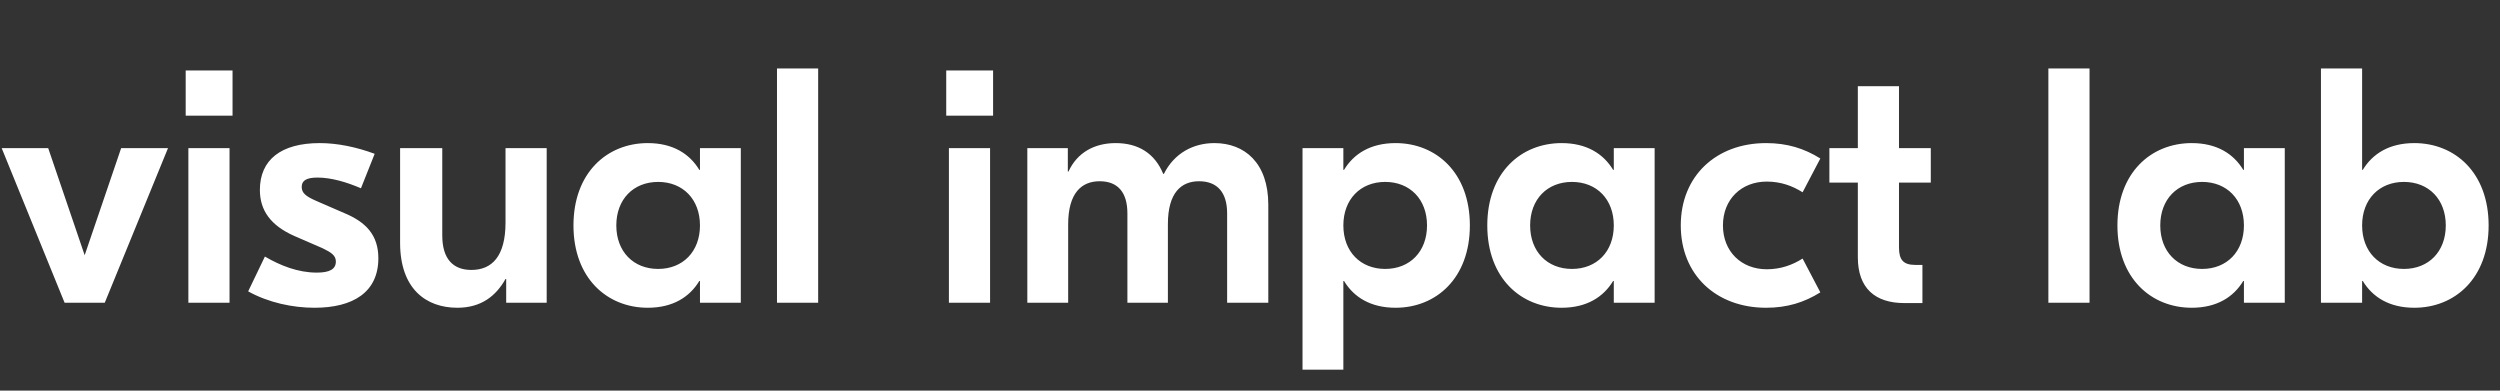 <?xml version="1.0" encoding="UTF-8"?>
<svg xmlns="http://www.w3.org/2000/svg" width="512" height="80" viewBox="0 0 512 80" fill="none">
  <rect x="0" y="0" width="512" height="80" fill="#333333" stroke="none"/>
  <path d="M24.812 30.334H34.408L21.454 62H13.229L0.343 30.334H9.87L17.341 52.267L24.812 30.334ZM47.625 14.432V23.685H38.029V14.432H47.625ZM38.578 62V30.334H47.008V62H38.578ZM64.396 63.028C60.009 63.028 55.006 62 50.825 59.67L54.252 52.541C57.405 54.392 61.038 55.831 64.876 55.831C67.48 55.831 68.783 55.146 68.783 53.569C68.783 52.336 67.892 51.719 66.041 50.828L60.352 48.36C55.349 46.167 53.224 43.014 53.224 38.901C53.224 32.733 57.542 29.306 65.493 29.306C69.125 29.306 73.032 30.128 76.734 31.499L73.923 38.559C71.045 37.325 67.892 36.365 65.013 36.365C62.545 36.365 61.791 37.119 61.791 38.285C61.791 39.518 62.614 40.204 64.807 41.163L70.496 43.631C74.951 45.481 77.487 48.155 77.487 52.884C77.487 59.875 72.278 63.028 64.396 63.028ZM93.661 63.028C87.218 63.028 81.941 59.121 81.941 49.731V30.334H90.577V48.223C90.577 53.158 92.907 55.283 96.54 55.283C100.721 55.283 103.531 52.541 103.531 45.55V30.334H111.962V62H103.668V57.133H103.531C101.612 60.561 98.596 63.028 93.661 63.028ZM132.663 63.028C124.369 63.028 117.446 56.996 117.446 46.167C117.446 35.337 124.369 29.306 132.663 29.306C137.803 29.306 141.23 31.499 143.218 34.789H143.355V30.334H151.717V62H143.355V57.545H143.218C141.23 60.835 137.803 63.028 132.663 63.028ZM134.787 55.077C139.859 55.077 143.355 51.513 143.355 46.167C143.355 40.821 139.859 37.256 134.787 37.256C129.715 37.256 126.22 40.821 126.22 46.167C126.22 51.513 129.715 55.077 134.787 55.077ZM167.559 14.021V62H159.128V14.021H167.559ZM203.384 14.432V23.685H193.788V14.432H203.384ZM194.336 62V30.334H202.767V62H194.336ZM210.397 62V30.334H218.691V35.132H218.828C220.61 31.225 224.174 29.306 228.493 29.306C233.153 29.306 236.512 31.43 238.225 35.611H238.363C240.487 31.362 244.394 29.306 248.712 29.306C254.881 29.306 259.748 33.349 259.748 41.917V62H251.317V43.699C251.317 39.518 249.398 37.119 245.559 37.119C241.927 37.119 239.185 39.45 239.185 45.893V62H230.891V43.699C230.891 39.518 229.041 37.119 225.203 37.119C221.57 37.119 218.76 39.45 218.76 45.961V62H210.397ZM266.757 75.708V30.334H275.119V34.789H275.256C277.244 31.499 280.671 29.306 285.812 29.306C294.105 29.306 301.028 35.337 301.028 46.167C301.028 56.996 294.105 63.028 285.812 63.028C280.671 63.028 277.244 60.835 275.256 57.545H275.119V75.708H266.757ZM283.687 55.077C288.759 55.077 292.255 51.513 292.255 46.167C292.255 40.821 288.759 37.256 283.687 37.256C278.615 37.256 275.119 40.821 275.119 46.167C275.119 51.513 278.615 55.077 283.687 55.077ZM319.814 63.028C311.52 63.028 304.597 56.996 304.597 46.167C304.597 35.337 311.52 29.306 319.814 29.306C324.954 29.306 328.381 31.499 330.369 34.789H330.506V30.334H338.868V62H330.506V57.545H330.369C328.381 60.835 324.954 63.028 319.814 63.028ZM321.938 55.077C327.011 55.077 330.506 51.513 330.506 46.167C330.506 40.821 327.011 37.256 321.938 37.256C316.866 37.256 313.371 40.821 313.371 46.167C313.371 51.513 316.866 55.077 321.938 55.077ZM361.701 63.028C351.489 63.028 344.223 56.311 344.223 46.167C344.223 36.023 351.489 29.306 361.701 29.306C366.019 29.306 369.515 30.402 372.805 32.459L369.172 39.381C367.116 38.079 364.717 37.188 361.838 37.188C356.629 37.188 352.859 40.821 352.859 46.167C352.859 51.513 356.629 55.146 361.838 55.146C364.717 55.146 367.116 54.255 369.172 52.953L372.805 59.875C369.515 61.931 366.019 63.028 361.701 63.028ZM395.426 37.394H388.914V50.691C388.914 53.227 389.806 54.255 392.273 54.255H393.712V62.069H390.011C384.048 62.069 380.484 59.053 380.484 52.678V37.394H374.658V30.334H380.484V17.654H388.914V30.334H395.426V37.394ZM427.937 14.021V62H419.507V14.021H427.937ZM448.865 63.028C440.571 63.028 433.649 56.996 433.649 46.167C433.649 35.337 440.571 29.306 448.865 29.306C454.006 29.306 457.433 31.499 459.42 34.789H459.557V30.334H467.92V62H459.557V57.545H459.42C457.433 60.835 454.006 63.028 448.865 63.028ZM450.99 55.077C456.062 55.077 459.557 51.513 459.557 46.167C459.557 40.821 456.062 37.256 450.99 37.256C445.918 37.256 442.422 40.821 442.422 46.167C442.422 51.513 445.918 55.077 450.99 55.077ZM494.454 63.028C489.313 63.028 485.886 60.835 483.898 57.545H483.761V62H475.331V14.021H483.761V34.789H483.898C485.886 31.499 489.313 29.306 494.454 29.306C502.747 29.306 509.67 35.337 509.67 46.167C509.67 56.996 502.747 63.028 494.454 63.028ZM492.329 55.077C497.401 55.077 500.897 51.513 500.897 46.167C500.897 40.821 497.401 37.256 492.329 37.256C487.257 37.256 483.761 40.821 483.761 46.167C483.761 51.513 487.257 55.077 492.329 55.077Z" fill="white"></path>
</svg>

